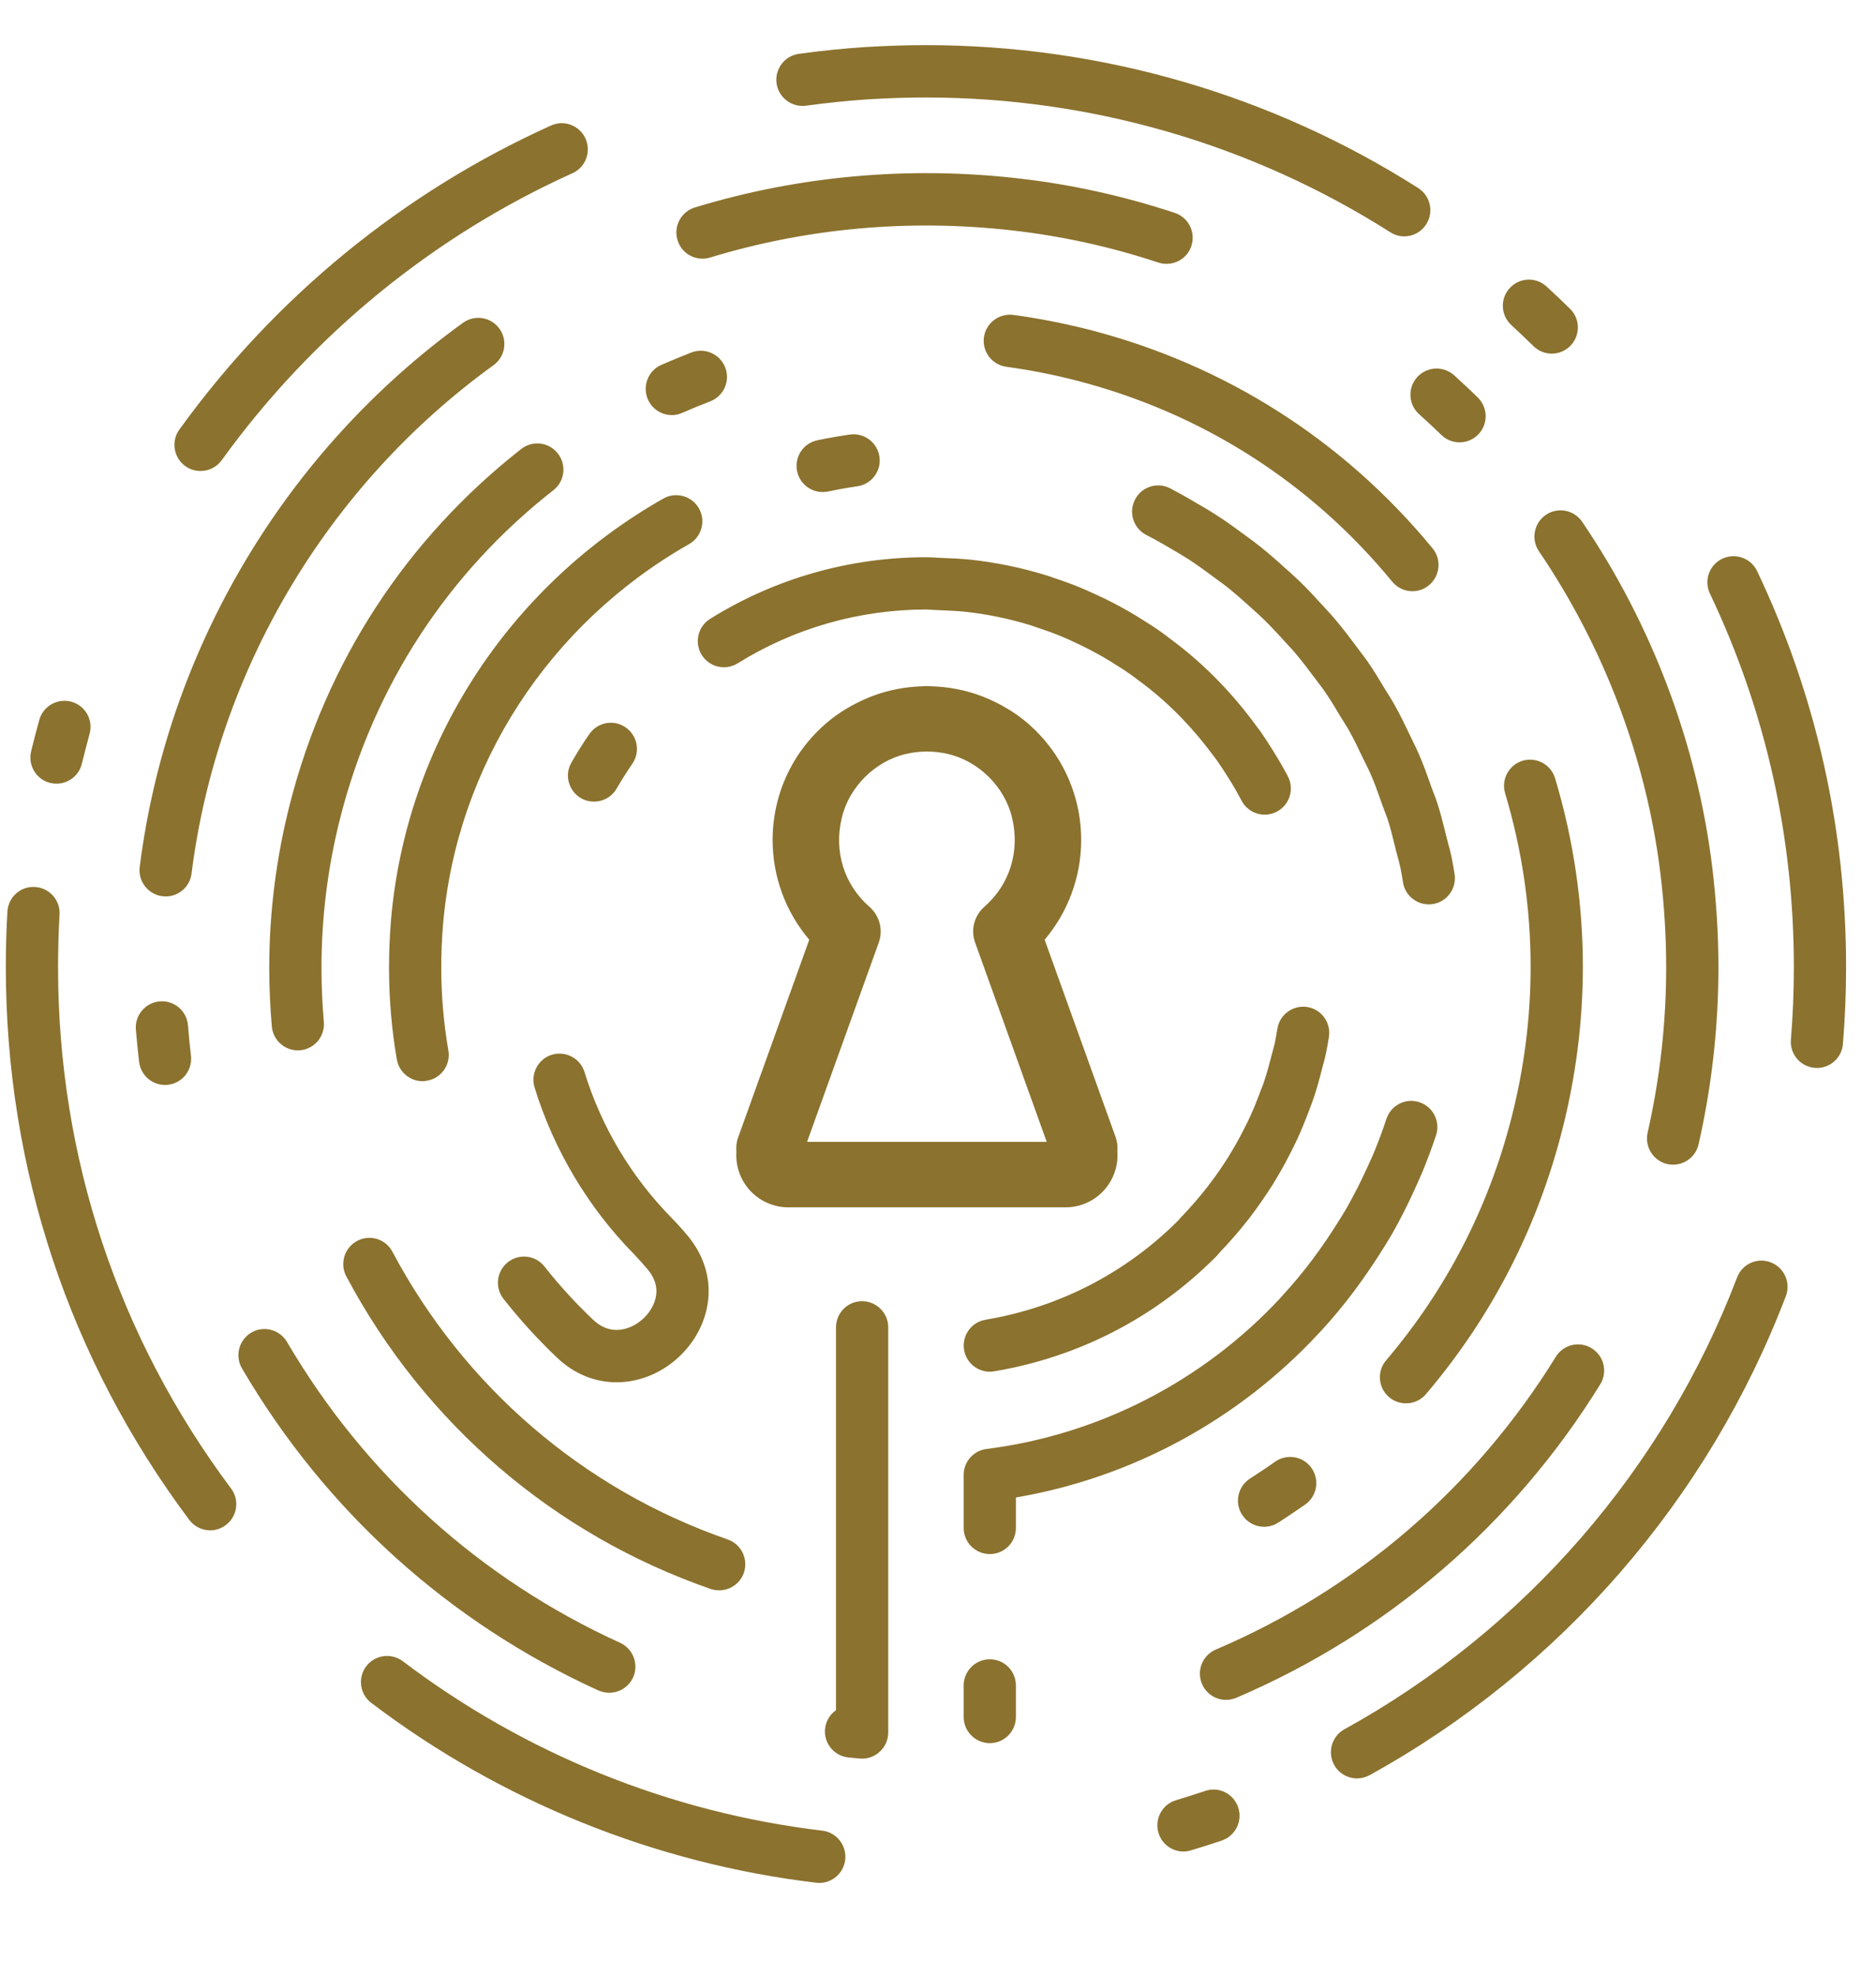 <svg width="19" height="20" viewBox="0 0 19 20" fill="none" xmlns="http://www.w3.org/2000/svg">
<path fill-rule="evenodd" clip-rule="evenodd" d="M14.222 2.393C14.174 2.393 14.125 2.379 14.081 2.351C12.676 1.459 11.05 0.987 9.378 0.987C9.187 0.987 8.993 0.993 8.802 1.005C8.589 1.019 8.374 1.041 8.163 1.07C8.02 1.089 7.885 0.989 7.865 0.844C7.845 0.699 7.946 0.565 8.091 0.545C8.314 0.514 8.542 0.491 8.768 0.476C8.971 0.464 9.176 0.457 9.378 0.457C11.15 0.457 12.875 0.957 14.364 1.904C14.487 1.983 14.524 2.146 14.445 2.27C14.395 2.349 14.31 2.393 14.222 2.393ZM11.815 2.671C11.788 2.671 11.76 2.667 11.732 2.658C11.247 2.497 10.744 2.387 10.237 2.331C9.201 2.215 8.167 2.31 7.192 2.607C7.052 2.65 6.904 2.571 6.862 2.431C6.819 2.291 6.898 2.143 7.038 2.1C8.081 1.782 9.189 1.68 10.296 1.804C10.839 1.864 11.378 1.983 11.898 2.155C12.037 2.201 12.112 2.351 12.066 2.49C12.03 2.601 11.926 2.671 11.815 2.671ZM15.716 3.58C15.649 3.58 15.582 3.554 15.531 3.504C15.457 3.432 15.383 3.361 15.307 3.291C15.199 3.192 15.191 3.025 15.29 2.917C15.388 2.809 15.555 2.801 15.663 2.9C15.744 2.974 15.823 3.049 15.901 3.126C16.006 3.228 16.007 3.396 15.905 3.5C15.853 3.553 15.785 3.58 15.716 3.58ZM14.782 4.478C14.716 4.478 14.649 4.453 14.598 4.403C14.524 4.332 14.45 4.262 14.373 4.193C14.264 4.096 14.255 3.928 14.352 3.819C14.45 3.71 14.617 3.701 14.726 3.798C14.807 3.872 14.888 3.946 14.966 4.023C15.071 4.125 15.074 4.292 14.972 4.398C14.92 4.451 14.851 4.478 14.782 4.478ZM2.031 4.768C1.977 4.768 1.923 4.752 1.876 4.718C1.758 4.632 1.731 4.466 1.817 4.348C2.783 3.009 4.084 1.945 5.58 1.271C5.714 1.21 5.87 1.27 5.93 1.403C5.99 1.537 5.931 1.694 5.797 1.754C4.386 2.39 3.158 3.395 2.246 4.658C2.194 4.73 2.113 4.768 2.031 4.768ZM8.331 4.981C8.209 4.981 8.099 4.895 8.073 4.77C8.043 4.627 8.135 4.487 8.278 4.457C8.387 4.434 8.498 4.415 8.607 4.399C8.752 4.378 8.886 4.479 8.907 4.624C8.928 4.768 8.827 4.903 8.682 4.923C8.584 4.937 8.484 4.955 8.385 4.976C8.367 4.979 8.349 4.981 8.331 4.981ZM0.572 7.933C0.552 7.933 0.531 7.931 0.51 7.926C0.368 7.892 0.281 7.749 0.315 7.606C0.341 7.499 0.369 7.393 0.398 7.288C0.437 7.147 0.583 7.065 0.724 7.104C0.864 7.143 0.947 7.289 0.907 7.43C0.88 7.53 0.854 7.63 0.829 7.731C0.8 7.852 0.692 7.933 0.572 7.933ZM6.016 8.115C5.971 8.115 5.926 8.104 5.884 8.08C5.758 8.007 5.714 7.844 5.788 7.718C5.844 7.62 5.905 7.523 5.969 7.431C6.053 7.31 6.218 7.28 6.337 7.364C6.457 7.447 6.487 7.612 6.404 7.732C6.348 7.813 6.295 7.898 6.245 7.983C6.196 8.068 6.108 8.115 6.016 8.115ZM12.809 8.247C12.714 8.247 12.623 8.196 12.575 8.106C12.555 8.068 12.534 8.03 12.513 7.993C12.488 7.949 12.462 7.907 12.436 7.866C12.402 7.813 12.368 7.759 12.332 7.708C12.319 7.689 12.306 7.672 12.293 7.655L12.27 7.625C12.054 7.337 11.808 7.09 11.537 6.892L11.495 6.86C11.482 6.85 11.468 6.84 11.454 6.83C11.402 6.793 11.347 6.758 11.292 6.724C11.253 6.699 11.213 6.674 11.171 6.65C11.124 6.623 11.076 6.597 11.027 6.572C10.973 6.544 10.917 6.517 10.86 6.491C10.816 6.471 10.779 6.454 10.742 6.439C10.669 6.409 10.589 6.38 10.506 6.353L10.472 6.341C10.461 6.337 10.45 6.333 10.439 6.33C10.221 6.263 9.996 6.216 9.768 6.192C9.687 6.184 9.605 6.181 9.518 6.177C9.491 6.176 9.47 6.175 9.449 6.174C9.427 6.172 9.405 6.17 9.383 6.17C8.702 6.17 8.043 6.359 7.471 6.715C7.347 6.792 7.184 6.754 7.107 6.63C7.03 6.505 7.068 6.342 7.192 6.265C7.847 5.856 8.603 5.641 9.378 5.641C9.418 5.641 9.452 5.643 9.485 5.645C9.501 5.646 9.517 5.647 9.533 5.648C9.629 5.651 9.724 5.655 9.824 5.665C10.085 5.693 10.344 5.746 10.593 5.823C10.611 5.828 10.63 5.835 10.649 5.841L10.672 5.85C10.766 5.88 10.857 5.914 10.943 5.949C10.986 5.967 11.028 5.986 11.07 6.005C11.143 6.038 11.207 6.068 11.27 6.101C11.326 6.13 11.381 6.16 11.435 6.191C11.481 6.217 11.527 6.246 11.573 6.275C11.637 6.315 11.699 6.354 11.759 6.397C11.778 6.411 11.797 6.425 11.816 6.439L11.848 6.464C12.162 6.694 12.446 6.977 12.693 7.307L12.713 7.334C12.73 7.356 12.747 7.379 12.764 7.402C12.805 7.46 12.844 7.521 12.883 7.583C12.913 7.631 12.943 7.679 12.971 7.728C12.995 7.77 13.02 7.814 13.043 7.858C13.111 7.987 13.062 8.147 12.933 8.216C12.893 8.237 12.851 8.247 12.809 8.247ZM1.678 9.075C1.667 9.075 1.656 9.074 1.645 9.073C1.5 9.054 1.397 8.922 1.415 8.777C1.692 6.578 2.886 4.57 4.689 3.268C4.808 3.182 4.973 3.209 5.058 3.327C5.144 3.446 5.117 3.612 4.998 3.697C3.314 4.915 2.199 6.79 1.94 8.843C1.923 8.977 1.81 9.075 1.678 9.075ZM14.47 9.155C14.342 9.155 14.229 9.061 14.209 8.93C14.202 8.881 14.193 8.832 14.183 8.783C14.176 8.751 14.167 8.718 14.159 8.686C14.152 8.66 14.145 8.635 14.138 8.609L14.129 8.571C14.106 8.477 14.084 8.388 14.057 8.303C14.047 8.271 14.034 8.239 14.022 8.207C14.013 8.184 14.004 8.16 13.995 8.136L13.987 8.111C13.953 8.017 13.922 7.928 13.885 7.843C13.872 7.812 13.856 7.782 13.842 7.752C13.831 7.73 13.82 7.708 13.809 7.686L13.8 7.667C13.756 7.575 13.715 7.488 13.669 7.406C13.653 7.376 13.635 7.347 13.617 7.319L13.58 7.26C13.53 7.176 13.473 7.08 13.413 6.994C13.394 6.967 13.373 6.939 13.352 6.912L13.312 6.859C13.248 6.773 13.185 6.69 13.119 6.612C13.095 6.583 13.069 6.556 13.044 6.529L13.005 6.486C12.937 6.412 12.865 6.333 12.79 6.261C12.762 6.233 12.732 6.207 12.703 6.181L12.662 6.144C12.589 6.078 12.51 6.008 12.43 5.944C12.395 5.916 12.36 5.891 12.324 5.865L12.285 5.836C12.213 5.783 12.127 5.72 12.04 5.663C11.995 5.634 11.948 5.607 11.901 5.579L11.879 5.566C11.81 5.525 11.718 5.471 11.624 5.423L11.609 5.415C11.479 5.348 11.428 5.189 11.495 5.058C11.561 4.928 11.72 4.876 11.851 4.943L11.869 4.953C11.973 5.007 12.074 5.066 12.149 5.111L12.17 5.123C12.223 5.154 12.276 5.185 12.327 5.219C12.427 5.283 12.521 5.352 12.599 5.41L12.636 5.437C12.678 5.467 12.719 5.498 12.759 5.53C12.85 5.602 12.937 5.679 13.016 5.751L13.055 5.785C13.089 5.816 13.124 5.848 13.158 5.88C13.244 5.963 13.322 6.049 13.396 6.129L13.432 6.168C13.462 6.201 13.493 6.234 13.522 6.269C13.598 6.359 13.667 6.45 13.736 6.542L13.771 6.59C13.797 6.623 13.823 6.657 13.848 6.692C13.917 6.793 13.979 6.895 14.033 6.986L14.065 7.037C14.088 7.074 14.11 7.11 14.131 7.148C14.185 7.245 14.232 7.344 14.278 7.439L14.315 7.516C14.334 7.554 14.353 7.593 14.37 7.633C14.414 7.733 14.45 7.835 14.485 7.933L14.493 7.957C14.501 7.977 14.509 7.998 14.516 8.018C14.532 8.059 14.548 8.1 14.561 8.143C14.594 8.245 14.618 8.346 14.643 8.445L14.652 8.482C14.657 8.503 14.663 8.525 14.669 8.546C14.68 8.589 14.692 8.631 14.701 8.675C14.713 8.732 14.723 8.791 14.732 8.85C14.754 8.995 14.655 9.13 14.511 9.152C14.497 9.154 14.484 9.155 14.47 9.155ZM18.402 10.811C18.395 10.811 18.387 10.811 18.38 10.81C18.235 10.798 18.126 10.671 18.138 10.525C18.158 10.283 18.168 10.036 18.168 9.792C18.168 8.468 17.882 7.195 17.318 6.009C17.255 5.877 17.311 5.719 17.443 5.656C17.575 5.594 17.733 5.649 17.796 5.781C18.394 7.039 18.697 8.389 18.697 9.792C18.697 10.05 18.686 10.311 18.665 10.568C18.654 10.707 18.538 10.811 18.402 10.811ZM4.28 10.945C4.153 10.945 4.042 10.854 4.019 10.725C3.966 10.419 3.94 10.105 3.94 9.792C3.94 9.634 3.947 9.473 3.96 9.314C4.112 7.537 5.143 5.942 6.718 5.047C6.846 4.975 7.007 5.02 7.079 5.147C7.151 5.274 7.106 5.436 6.979 5.508C5.556 6.317 4.624 7.756 4.487 9.359C4.475 9.503 4.469 9.649 4.469 9.792C4.469 10.075 4.493 10.358 4.541 10.634C4.566 10.779 4.469 10.916 4.325 10.94C4.31 10.943 4.295 10.945 4.28 10.945ZM1.671 10.983C1.539 10.983 1.425 10.884 1.409 10.75C1.396 10.641 1.385 10.531 1.376 10.421C1.365 10.276 1.474 10.148 1.62 10.137C1.764 10.125 1.892 10.234 1.904 10.38C1.912 10.483 1.922 10.585 1.934 10.687C1.951 10.832 1.848 10.964 1.703 10.981C1.692 10.983 1.681 10.983 1.671 10.983ZM16.945 11.79C16.926 11.79 16.906 11.788 16.886 11.784C16.744 11.751 16.655 11.609 16.687 11.466C16.811 10.92 16.875 10.357 16.875 9.792C16.875 9.477 16.855 9.156 16.816 8.839C16.674 7.682 16.248 6.555 15.586 5.58C15.504 5.459 15.536 5.295 15.656 5.212C15.777 5.13 15.941 5.161 16.024 5.282C16.733 6.326 17.188 7.534 17.341 8.774C17.382 9.113 17.404 9.455 17.404 9.792C17.404 10.397 17.336 11 17.203 11.584C17.175 11.707 17.066 11.79 16.945 11.79ZM10.024 13.886C9.898 13.886 9.786 13.795 9.764 13.665C9.74 13.521 9.837 13.384 9.981 13.36C10.729 13.234 11.405 12.885 11.938 12.35L11.945 12.341C11.957 12.328 11.968 12.314 11.981 12.302C12.065 12.214 12.148 12.118 12.228 12.016L12.25 11.986C12.315 11.902 12.378 11.811 12.438 11.716C12.451 11.694 12.465 11.671 12.479 11.648C12.526 11.569 12.573 11.484 12.617 11.394C12.633 11.363 12.648 11.331 12.663 11.299C12.696 11.227 12.729 11.146 12.764 11.052L12.776 11.02C12.787 10.993 12.797 10.966 12.806 10.938C12.834 10.854 12.858 10.765 12.877 10.689L12.89 10.641C12.897 10.616 12.904 10.59 12.91 10.564C12.92 10.515 12.929 10.465 12.937 10.415C12.96 10.27 13.095 10.172 13.24 10.194C13.384 10.217 13.482 10.353 13.459 10.498C13.45 10.558 13.439 10.618 13.426 10.677C13.419 10.713 13.41 10.746 13.4 10.78L13.389 10.821C13.368 10.906 13.341 11.006 13.308 11.105C13.297 11.139 13.284 11.173 13.271 11.207L13.26 11.237C13.22 11.343 13.182 11.436 13.144 11.52C13.127 11.557 13.109 11.593 13.091 11.629C13.04 11.732 12.987 11.83 12.933 11.92C12.918 11.946 12.902 11.972 12.886 11.998C12.816 12.107 12.744 12.212 12.67 12.309L12.645 12.342C12.553 12.459 12.458 12.569 12.362 12.669L12.347 12.686C12.338 12.696 12.328 12.707 12.319 12.718C11.702 13.338 10.926 13.738 10.069 13.882C10.054 13.885 10.039 13.886 10.024 13.886ZM6.245 13.993C6.023 13.993 5.816 13.908 5.644 13.746C5.449 13.561 5.266 13.36 5.1 13.149C5.009 13.034 5.029 12.868 5.144 12.777C5.259 12.687 5.425 12.706 5.515 12.822C5.665 13.012 5.831 13.193 6.007 13.36C6.08 13.429 6.16 13.463 6.245 13.463C6.448 13.463 6.648 13.269 6.648 13.07C6.648 12.995 6.619 12.921 6.56 12.851C6.515 12.797 6.468 12.745 6.421 12.696C5.956 12.223 5.608 11.639 5.414 11.008C5.372 10.868 5.45 10.72 5.59 10.677C5.729 10.635 5.877 10.713 5.92 10.853C6.089 11.403 6.392 11.911 6.798 12.325C6.855 12.383 6.912 12.446 6.967 12.512C7.104 12.678 7.177 12.871 7.177 13.07C7.177 13.562 6.741 13.993 6.245 13.993ZM2.129 15.492C2.049 15.492 1.969 15.455 1.917 15.386C0.701 13.762 0.059 11.828 0.059 9.792C0.059 9.604 0.064 9.414 0.075 9.228C0.084 9.082 0.208 8.969 0.355 8.979C0.501 8.988 0.612 9.113 0.603 9.259C0.593 9.435 0.588 9.615 0.588 9.792C0.588 11.712 1.194 13.536 2.34 15.068C2.428 15.184 2.404 15.351 2.287 15.438C2.24 15.474 2.184 15.492 2.129 15.492ZM10.025 15.732C9.879 15.732 9.76 15.614 9.76 15.467V14.93C9.76 14.797 9.86 14.684 9.992 14.668C11.128 14.525 12.185 13.982 12.97 13.137L12.996 13.107C13.204 12.882 13.393 12.629 13.576 12.332C13.598 12.297 13.62 12.262 13.64 12.227C13.678 12.159 13.715 12.09 13.751 12.02C13.782 11.959 13.811 11.897 13.84 11.835L13.857 11.798C13.88 11.748 13.903 11.698 13.924 11.646C13.967 11.54 14.007 11.432 14.042 11.326C14.088 11.188 14.237 11.111 14.376 11.158C14.515 11.204 14.59 11.354 14.544 11.493C14.505 11.61 14.461 11.729 14.413 11.847C14.389 11.905 14.363 11.962 14.337 12.019L14.321 12.055C14.289 12.125 14.256 12.193 14.222 12.261C14.183 12.338 14.142 12.415 14.099 12.491C14.075 12.532 14.05 12.572 14.026 12.611C13.825 12.936 13.616 13.216 13.386 13.466L13.357 13.497C12.541 14.376 11.459 14.96 10.289 15.159V15.467C10.289 15.614 10.171 15.732 10.025 15.732ZM6.17 17.136C6.134 17.136 6.097 17.128 6.061 17.113C4.544 16.422 3.296 15.295 2.451 13.853C2.377 13.727 2.419 13.565 2.545 13.49C2.671 13.416 2.833 13.459 2.907 13.585C3.697 14.932 4.863 15.985 6.28 16.63C6.413 16.691 6.472 16.848 6.412 16.981C6.367 17.078 6.271 17.136 6.17 17.136ZM12.417 17.208C12.314 17.208 12.216 17.147 12.174 17.047C12.116 16.912 12.179 16.756 12.313 16.699C13.745 16.088 14.936 15.063 15.757 13.735C15.834 13.61 15.997 13.572 16.121 13.649C16.246 13.726 16.284 13.889 16.207 14.014C15.328 15.435 14.053 16.532 12.521 17.187C12.487 17.201 12.452 17.208 12.417 17.208ZM10.025 17.646C9.879 17.646 9.76 17.527 9.76 17.381V17.062C9.76 16.916 9.879 16.797 10.025 16.797C10.171 16.797 10.289 16.916 10.289 17.062V17.381C10.289 17.527 10.171 17.646 10.025 17.646ZM8.731 17.803C8.724 17.803 8.716 17.803 8.709 17.802C8.671 17.799 8.632 17.795 8.594 17.791C8.448 17.777 8.342 17.648 8.356 17.502C8.364 17.423 8.406 17.355 8.467 17.312V13.437C8.467 13.291 8.585 13.172 8.731 13.172C8.877 13.172 8.996 13.291 8.996 13.437V17.538C8.996 17.612 8.965 17.683 8.91 17.733C8.861 17.778 8.797 17.803 8.731 17.803ZM13.744 18.003C13.651 18.003 13.56 17.953 13.512 17.866C13.442 17.738 13.488 17.576 13.616 17.506C15.44 16.499 16.852 14.875 17.593 12.932C17.645 12.795 17.797 12.726 17.934 12.779C18.07 12.831 18.139 12.984 18.087 13.121C17.301 15.18 15.805 16.902 13.872 17.97C13.831 17.992 13.787 18.003 13.744 18.003ZM11.986 18.743C11.872 18.743 11.767 18.669 11.733 18.554C11.691 18.414 11.77 18.266 11.91 18.224C12.009 18.194 12.107 18.163 12.205 18.13C12.344 18.082 12.493 18.157 12.54 18.296C12.587 18.434 12.513 18.584 12.374 18.632C12.271 18.667 12.167 18.7 12.062 18.731C12.037 18.739 12.011 18.743 11.986 18.743ZM8.298 19.061C8.287 19.061 8.277 19.06 8.266 19.059C6.633 18.864 5.075 18.235 3.761 17.239C3.644 17.151 3.621 16.985 3.709 16.868C3.797 16.752 3.963 16.729 4.08 16.817C5.32 17.756 6.789 18.349 8.329 18.532C8.474 18.55 8.577 18.682 8.56 18.827C8.544 18.962 8.43 19.061 8.298 19.061Z" fill="#8B722E"/>
<path fill-rule="evenodd" clip-rule="evenodd" d="M6.804 4.202C6.703 4.202 6.606 4.143 6.562 4.044C6.503 3.91 6.564 3.753 6.697 3.694C6.798 3.65 6.9 3.608 7.003 3.568C7.139 3.516 7.292 3.584 7.345 3.72C7.398 3.857 7.33 4.01 7.193 4.063C7.098 4.099 7.004 4.138 6.911 4.179C6.876 4.195 6.84 4.202 6.804 4.202ZM14.305 5.985C14.228 5.985 14.153 5.952 14.1 5.888C13.272 4.88 12.164 4.176 10.897 3.851C10.664 3.791 10.427 3.745 10.192 3.713C10.047 3.693 9.946 3.56 9.965 3.415C9.985 3.27 10.119 3.169 10.263 3.188C10.518 3.222 10.775 3.273 11.028 3.337C12.405 3.69 13.608 4.456 14.509 5.551C14.602 5.664 14.585 5.831 14.473 5.924C14.424 5.965 14.364 5.985 14.305 5.985ZM3.017 10.633C2.881 10.633 2.766 10.529 2.753 10.392C2.736 10.195 2.727 9.995 2.727 9.796C2.727 9.24 2.797 8.683 2.936 8.139C3.304 6.7 4.114 5.458 5.279 4.545C5.394 4.455 5.56 4.475 5.65 4.591C5.74 4.706 5.72 4.872 5.605 4.962C4.532 5.802 3.787 6.946 3.448 8.271C3.32 8.771 3.256 9.285 3.256 9.796C3.256 9.978 3.264 10.163 3.28 10.344C3.293 10.49 3.186 10.618 3.041 10.632C3.033 10.632 3.024 10.633 3.017 10.633ZM14.24 14.206C14.179 14.206 14.118 14.186 14.068 14.143C13.957 14.048 13.944 13.881 14.039 13.77C14.647 13.055 15.075 12.229 15.309 11.312C15.437 10.811 15.502 10.298 15.502 9.787C15.502 9.192 15.415 8.602 15.244 8.031C15.202 7.891 15.281 7.743 15.421 7.701C15.561 7.66 15.708 7.739 15.75 7.879C15.936 8.499 16.031 9.141 16.031 9.787C16.031 10.342 15.96 10.9 15.821 11.443C15.567 12.439 15.102 13.337 14.441 14.114C14.389 14.175 14.315 14.206 14.24 14.206ZM12.803 15.456C12.715 15.456 12.63 15.412 12.579 15.333C12.501 15.21 12.537 15.046 12.661 14.967C12.746 14.912 12.831 14.856 12.914 14.797C13.034 14.713 13.199 14.741 13.283 14.861C13.367 14.98 13.339 15.145 13.22 15.23C13.129 15.293 13.037 15.355 12.944 15.415C12.9 15.442 12.851 15.456 12.803 15.456ZM7.284 16.099C7.255 16.099 7.226 16.095 7.197 16.085C5.61 15.535 4.3 14.411 3.507 12.92C3.439 12.791 3.488 12.631 3.617 12.562C3.746 12.493 3.906 12.542 3.974 12.671C4.704 14.043 5.91 15.078 7.37 15.584C7.508 15.632 7.581 15.783 7.534 15.921C7.496 16.031 7.393 16.099 7.284 16.099Z" fill="#8B722E"/>
<path fill-rule="evenodd" clip-rule="evenodd" d="M8.9 9.542C8.946 9.414 8.909 9.27 8.806 9.18C8.548 8.955 8.443 8.617 8.526 8.277C8.601 7.964 8.863 7.705 9.176 7.632C9.243 7.617 9.309 7.609 9.374 7.608C9.379 7.608 9.383 7.607 9.388 7.607C9.392 7.607 9.397 7.608 9.402 7.608C9.467 7.609 9.533 7.617 9.599 7.632C9.913 7.705 10.175 7.964 10.25 8.277C10.332 8.617 10.227 8.955 9.969 9.18C9.867 9.27 9.829 9.414 9.876 9.542L10.601 11.559H9.394H9.382H8.174L8.9 9.542ZM8.449 12.222H9.382H9.394H10.327H10.792C10.963 12.222 11.125 12.138 11.223 11.997C11.294 11.896 11.326 11.775 11.317 11.655C11.321 11.608 11.316 11.56 11.3 11.514L10.58 9.513C10.817 9.233 10.95 8.876 10.95 8.504C10.95 8.027 10.736 7.582 10.363 7.284C10.296 7.23 10.224 7.185 10.15 7.144C10.146 7.141 10.141 7.139 10.136 7.136C10.082 7.107 10.026 7.081 9.969 7.058C9.96 7.054 9.951 7.05 9.942 7.047C9.778 6.985 9.605 6.952 9.429 6.947C9.415 6.947 9.401 6.945 9.388 6.945C9.374 6.945 9.36 6.947 9.347 6.947C9.17 6.952 8.997 6.985 8.833 7.047C8.824 7.05 8.816 7.054 8.806 7.058C8.749 7.081 8.694 7.107 8.64 7.136C8.635 7.139 8.63 7.141 8.625 7.144C8.552 7.185 8.48 7.23 8.413 7.284C8.039 7.582 7.825 8.027 7.825 8.504C7.825 8.876 7.958 9.233 8.196 9.513L7.476 11.514C7.459 11.56 7.454 11.608 7.458 11.655C7.45 11.775 7.481 11.896 7.552 11.997C7.651 12.138 7.812 12.222 7.984 12.222H8.174H8.449Z" fill="#8B722E"/>
</svg>
